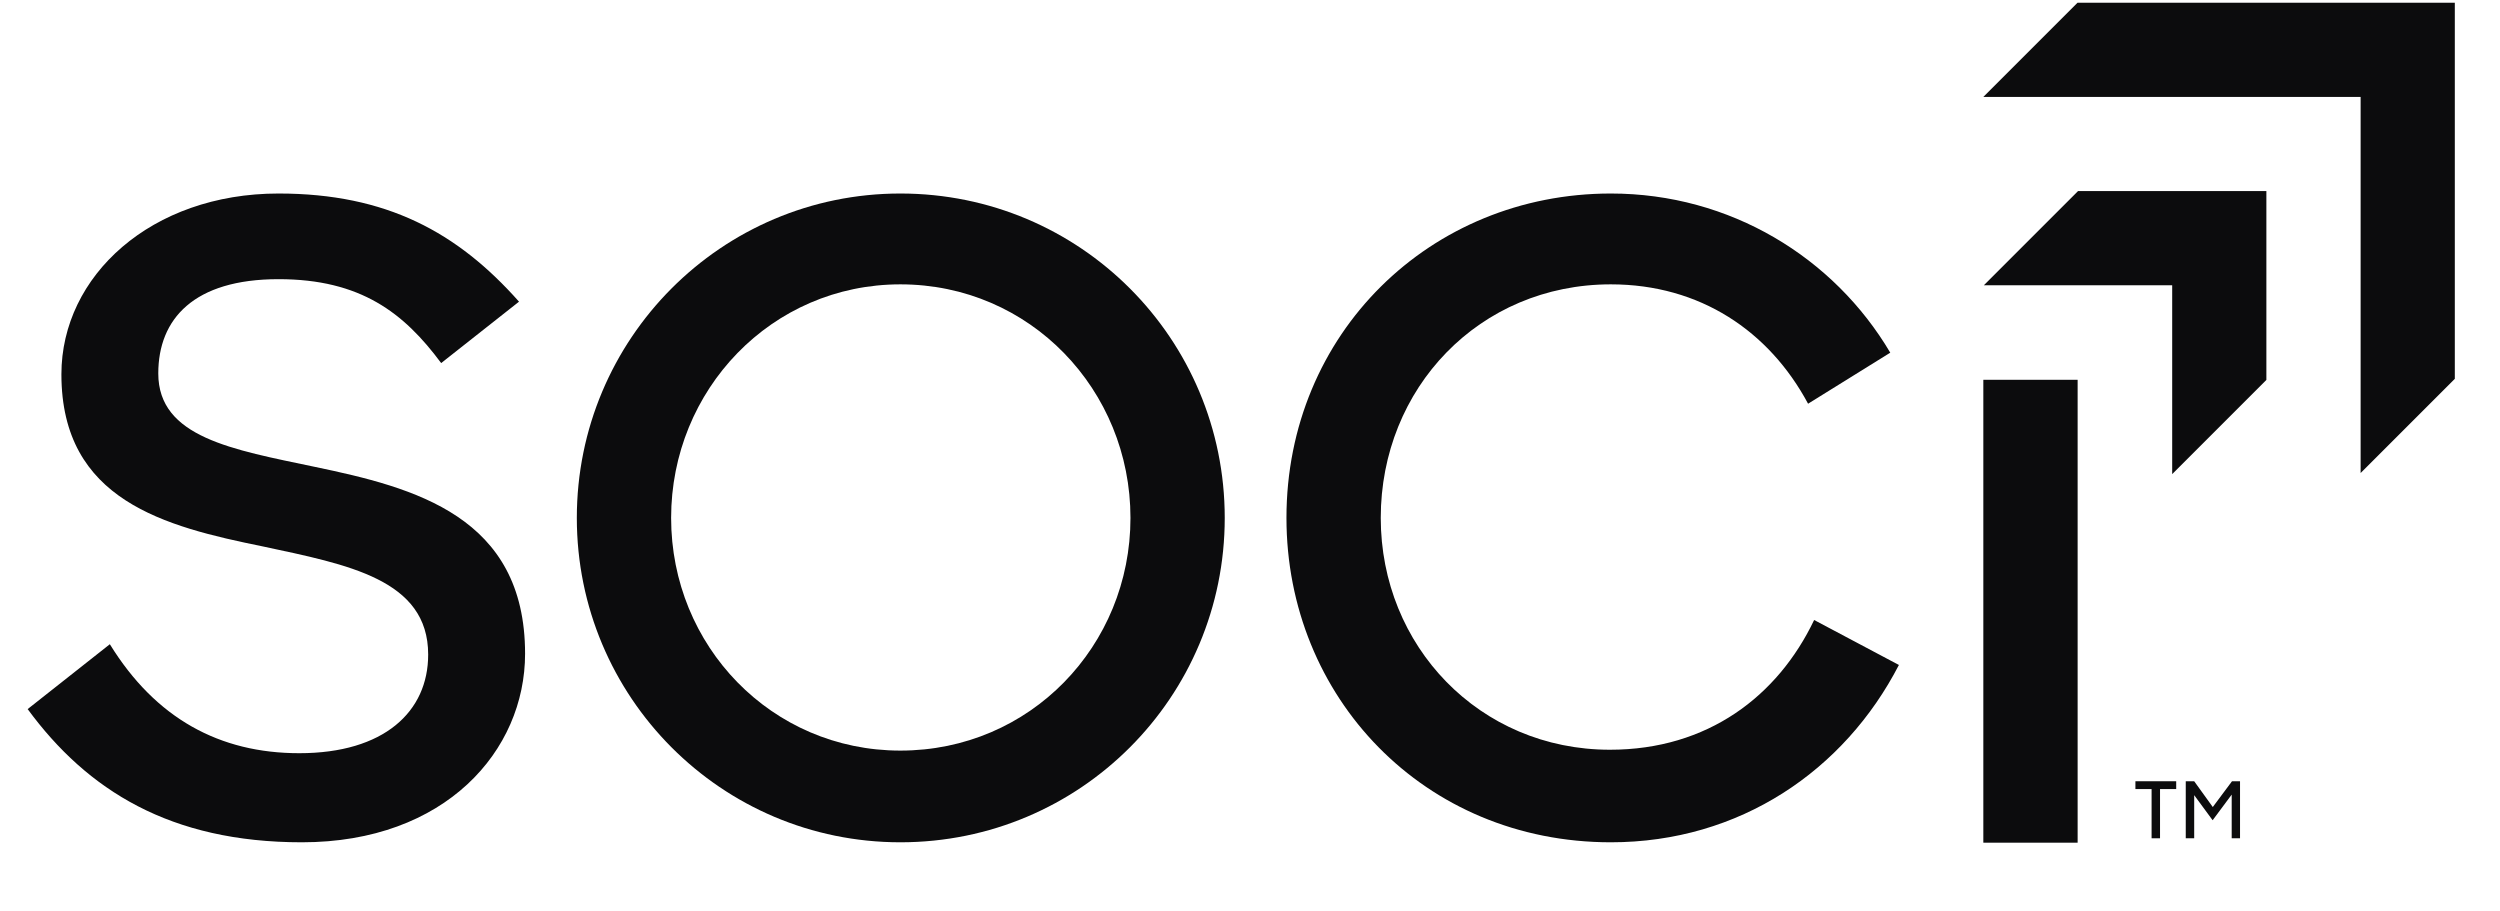<?xml version="1.0" encoding="UTF-8"?>
<svg xmlns="http://www.w3.org/2000/svg" width="96" height="35" viewBox="0 0 96 35" fill="none">
  <g id="Logo">
    <g id="Group 48097695">
      <g id="Group 48097694">
        <g id="Group 48097650">
          <g id="TM">
            <path d="M82.621 32.19V30.3H82V30H83.566V30.3H82.945V32.19H82.621Z" fill="#0C0C0D"></path>
            <path d="M83.933 32.19V30H84.257L84.971 30.99L85.709 30H86.017V32.19H85.697V30.513L84.965 31.497L84.257 30.534V32.19H83.933Z" fill="#0C0C0D"></path>
          </g>
        </g>
        <path id="Vector" d="M61.856 32.344C54.681 32.344 49.4 26.764 49.4 19.888C49.4 12.812 54.914 7.431 61.856 7.431C66.441 7.431 70.427 9.889 72.586 13.543L69.43 15.503C67.935 12.713 65.278 10.919 61.856 10.919C56.807 10.919 53.021 14.905 53.021 19.888C53.021 24.804 56.807 28.79 61.823 28.79C65.577 28.79 68.268 26.731 69.663 23.808L72.918 25.535C70.825 29.587 66.806 32.344 61.856 32.344Z" fill="#0C0C0D"></path>
        <path id="Vector_2" d="M34.574 32.344C27.698 32.344 22.15 26.764 22.15 19.888C22.15 13.012 27.698 7.431 34.574 7.431C41.483 7.431 47.03 13.012 47.03 19.888C47.03 26.764 41.483 32.344 34.574 32.344ZM34.574 28.823C39.556 28.823 43.41 24.804 43.41 19.888C43.41 14.972 39.556 10.919 34.574 10.919C29.624 10.919 25.771 14.972 25.771 19.888C25.771 24.804 29.624 28.823 34.574 28.823Z" fill="#0C0C0D"></path>
        <path id="Vector_3" d="M11.592 32.344C6.543 32.344 3.355 30.352 1.062 27.229L4.218 24.738C5.979 27.594 8.437 28.923 11.493 28.923C14.748 28.923 16.442 27.329 16.442 25.136C16.442 22.246 13.353 21.682 10.098 20.984C6.344 20.22 2.358 19.224 2.358 14.374C2.358 10.587 5.813 7.431 10.696 7.431C14.848 7.431 17.572 8.926 19.93 11.584L16.941 13.942C15.512 12.015 13.851 10.72 10.696 10.72C7.44 10.72 6.078 12.248 6.078 14.341C6.078 16.799 8.935 17.264 12.091 17.928C15.911 18.725 20.163 19.822 20.163 25.103C20.163 28.823 17.107 32.344 11.592 32.344Z" fill="#0C0C0D"></path>
        <path id="Subtract" fill-rule="evenodd" clip-rule="evenodd" d="M90.648 3.721H76.161L79.778 0.104H92.457H94.265V1.912V14.547L90.648 18.164V3.721Z" fill="#0C0C0D"></path>
        <path id="Subtract_2" fill-rule="evenodd" clip-rule="evenodd" d="M83.412 10.955L76.179 10.955L79.796 7.338L85.22 7.338L87.029 7.338V9.147V14.589L83.412 18.206V10.955Z" fill="#0C0C0D"></path>
      </g>
      <path id="i" d="M76.16 32.359V14.584H79.781V32.359H76.16Z" fill="#0C0C0D"></path>
    </g>
  </g>
</svg>
